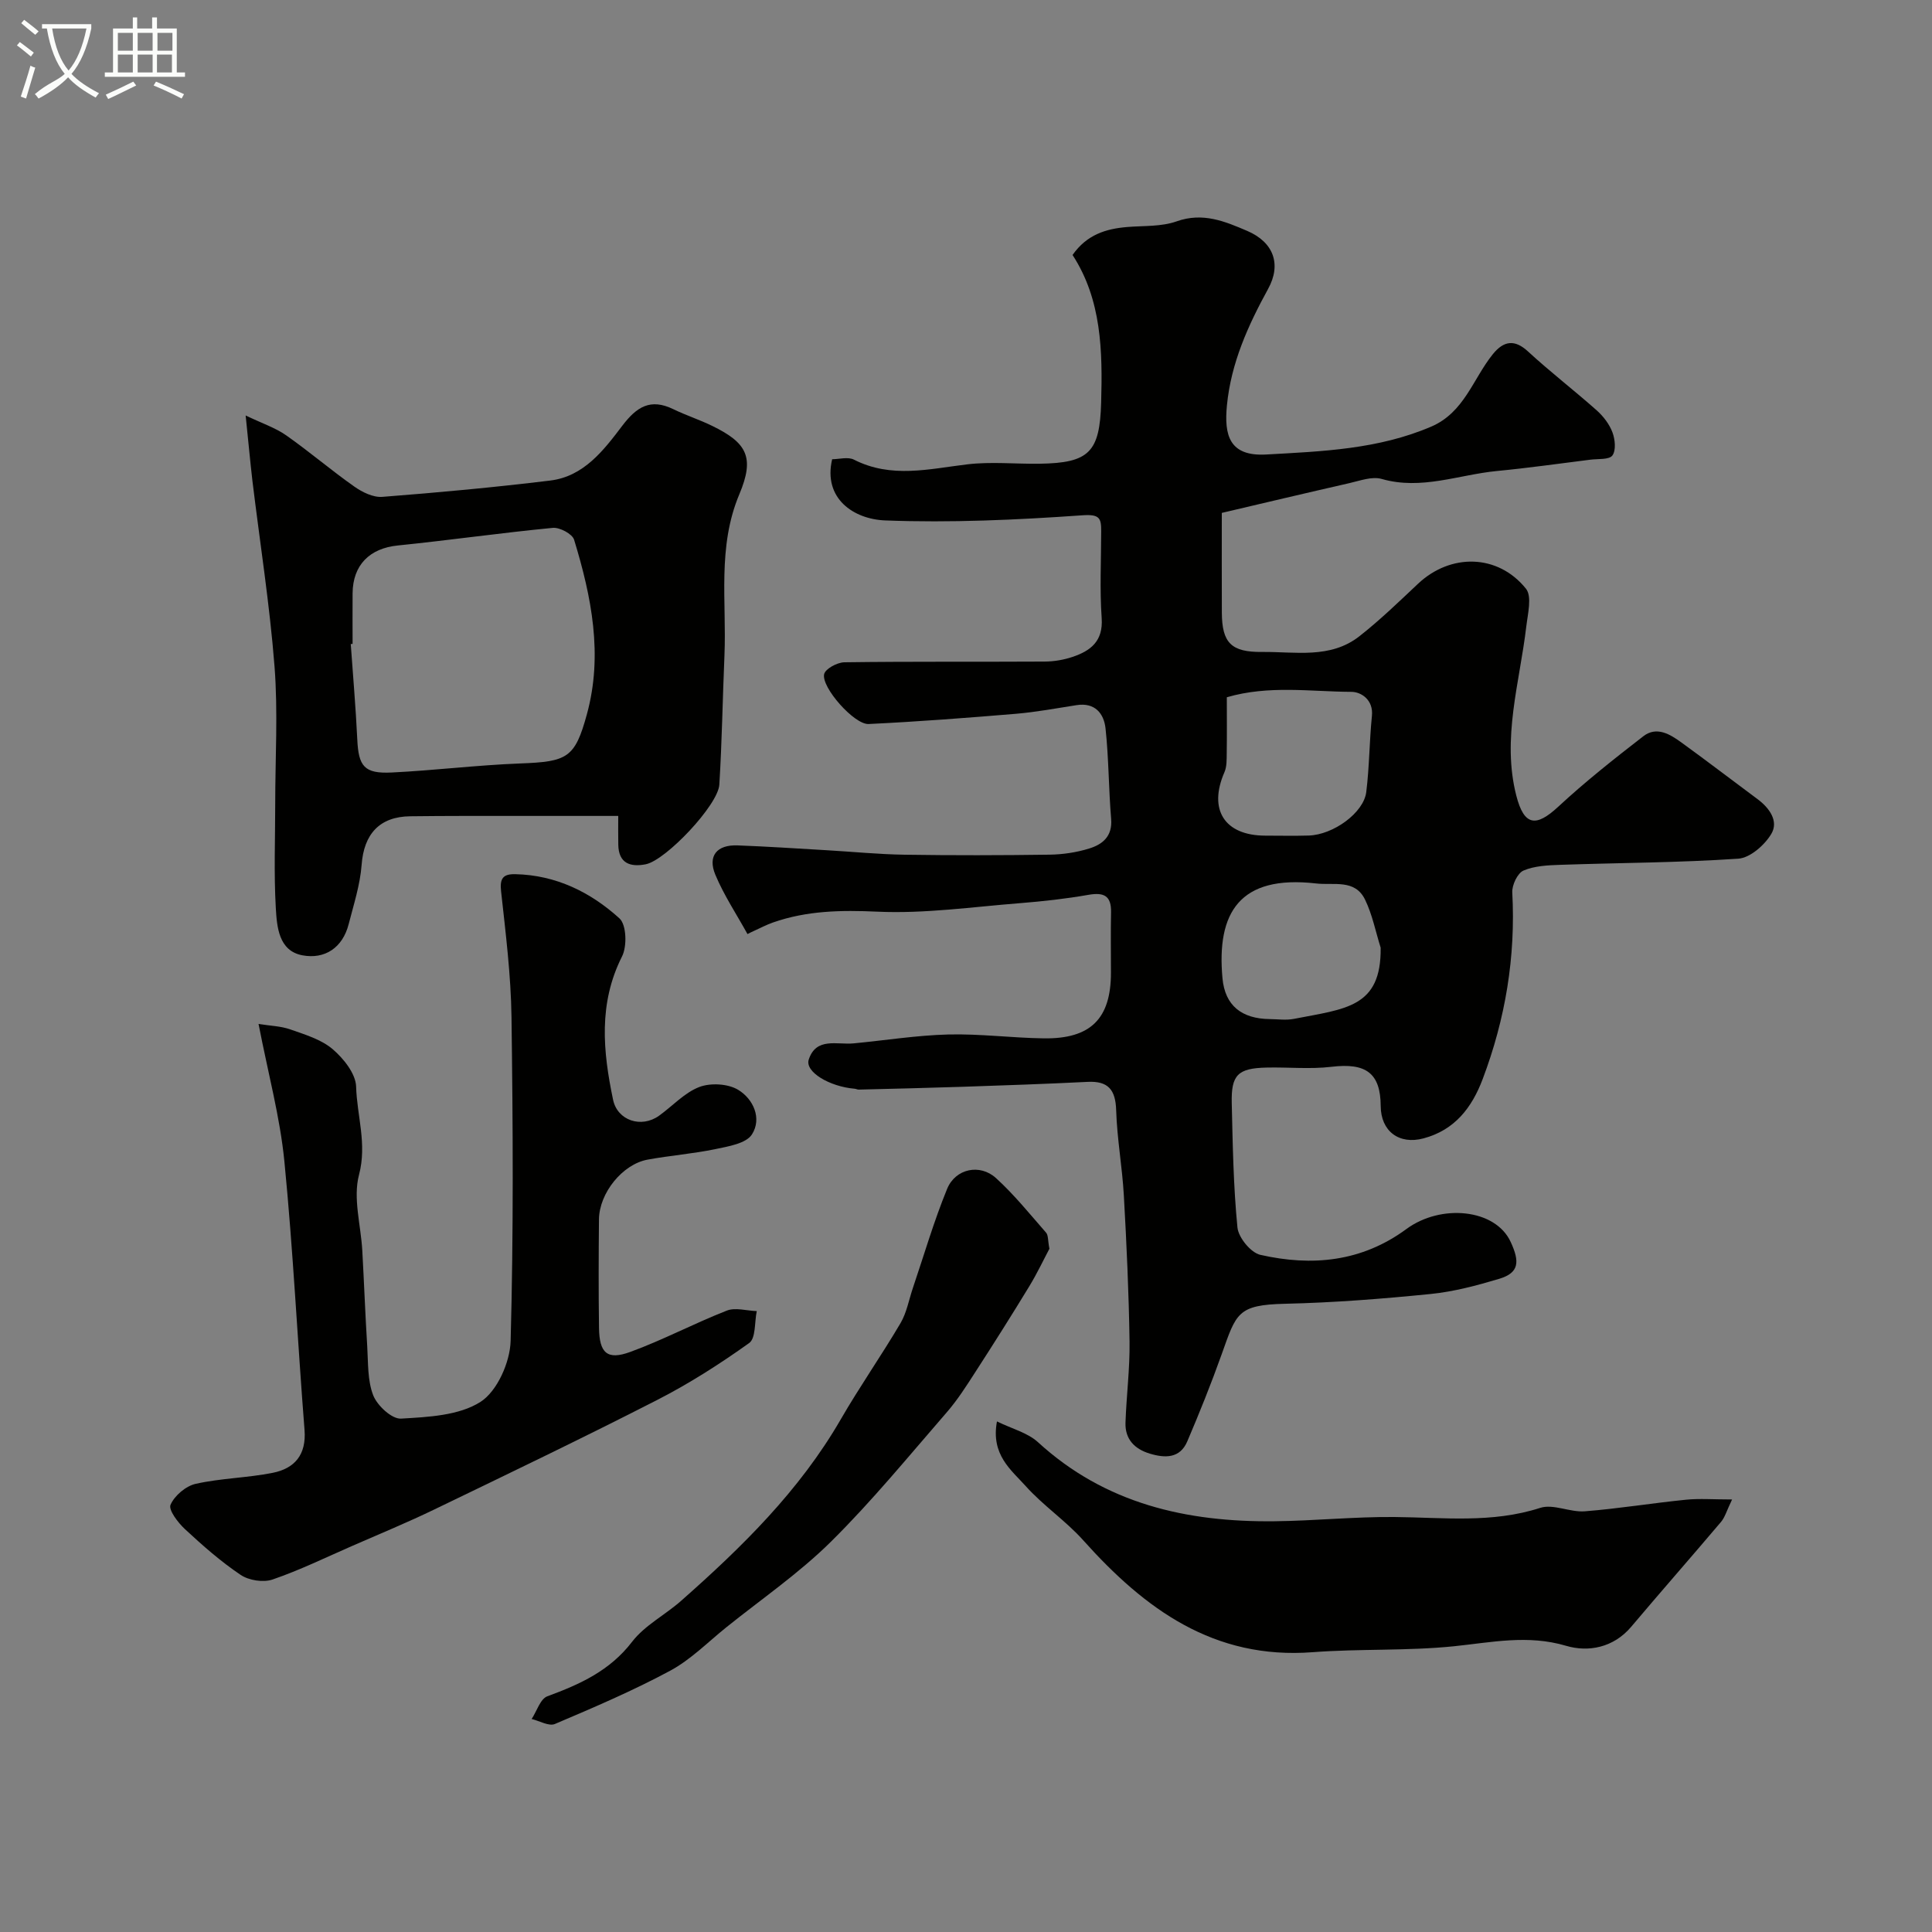 <svg enable-background="new 0 0 400 400" viewBox="0 0 400 400" xmlns="http://www.w3.org/2000/svg"><rect x="0" y="0" width="400" height="400" fill="#808080" stroke="none"/><path d="m6.4 11.7c-1-.8-1.9-1.6-2.9-2.3l.6-.7c.9.7 1.9 1.4 2.9 2.2zm-2.1 8.3c.7-2.1 1.4-4.2 2-6.4.2.1.6.3 1 .4-.7 2.3-1.3 4.4-1.9 6.4zm3-12.8c-1.1-.9-2.1-1.7-2.9-2.4l.6-.7c1 .8 2 1.5 3 2.4zm1.4-1.3v-.9h10.2v.9c-.9 4.2-2.3 7.3-4.1 9.4 1.3 1.4 3.2 2.7 5.7 4-.2.2-.4.5-.7.9-2.5-1.4-4.4-2.7-5.7-4.2-1.4 1.5-3.5 3-6.1 4.4 0 0 0 0-.1-.1-.3-.4-.5-.7-.7-.8 2.7-2.3 4.7-2.8 6.2-4.2-1.8-2.2-3-5.3-3.7-9.4zm9.2 0h-7.1c.6 3.8 1.7 6.7 3.4 8.7 1.7-2 2.9-4.8 3.7-8.7z" fill="#fbfcfa"/><path d="m31.6 3.6h.9v2.3h4.1v9.1h1.7v.9h-16.6v-.9h1.7v-9.1h4.1v-2.3h.9v2.3h3.1v-2.3zm-4 13.3.6.8c-1.9.9-3.8 1.9-5.8 2.8-.2-.3-.3-.6-.5-.9 2-.9 3.9-1.8 5.7-2.7zm-3.2-10.1v3.7h3.1v-3.7zm0 4.5v3.7h3.1v-3.7zm4.1-4.5v3.7h3.1v-3.7zm0 4.5v3.7h3.1v-3.7zm9.1 9.1c-2.1-1.1-4.1-2-5.8-2.7l.5-.8c2.2.9 4.1 1.8 5.8 2.6zm-1.9-13.6h-3.1v3.7h3.1zm-3.2 4.5v3.7h3.1v-3.7z" fill="#fbfcfa"/><g fill="#010100"><path d="m154.76 193.39c-2.25-4.08-4.86-8-6.65-12.27-1.64-3.91.31-6.25 4.59-6.09 6.1.23 12.2.63 18.3.99 5.43.31 10.86.86 16.3.94 10 .15 20 .13 29.99-.01 2.75-.04 5.58-.46 8.2-1.27 2.77-.85 4.86-2.52 4.56-6.12-.52-6.24-.49-12.53-1.16-18.74-.33-3.08-2.18-5.42-5.98-4.83-4.17.65-8.34 1.43-12.54 1.79-10.17.85-20.35 1.63-30.54 2.12-2.97.14-9.82-7.61-9.2-10.33.26-1.11 2.71-2.43 4.18-2.45 13.83-.19 27.66-.07 41.49-.15 1.92-.01 3.92-.35 5.74-.96 3.76-1.26 6.38-3.25 6.05-8.03-.42-5.97-.11-11.99-.1-17.99.01-2.73-.32-3.56-3.95-3.3-13.55.95-27.2 1.58-40.76 1.06-6.53-.25-12.91-4.53-10.99-12.67 1.41 0 3.27-.55 4.52.09 7.73 3.93 15.53 1.92 23.44.97 4.93-.59 9.99-.06 14.98-.13 10.28-.15 12.46-2.4 12.75-12.63.3-10.71.11-21.31-5.92-30.59 2.96-4.22 6.91-5.42 11.31-5.79 3.43-.28 7.08-.05 10.24-1.17 5.42-1.93 10 0 14.62 1.98 5.46 2.34 7.12 6.9 4.32 12-4.17 7.6-7.68 15.36-8.53 24.14-.59 6.11.46 10.58 8.13 10.15 11.63-.65 23.19-1.07 34.16-5.77 6.85-2.93 8.65-9.89 12.75-14.98 2.3-2.86 4.57-3.1 7.29-.59 4.59 4.23 9.56 8.05 14.23 12.2 1.37 1.22 2.62 2.85 3.26 4.55.55 1.46.77 3.72-.01 4.79-.67.91-2.96.67-4.54.87-6.47.81-12.93 1.73-19.41 2.35-7.91.77-15.6 4-23.82 1.64-2-.58-4.52.38-6.74.88-9.01 2.05-18.01 4.19-26.36 6.15 0 7.53-.02 14.09.01 20.64.03 6.28 1.95 8.22 8.36 8.15 6.85-.07 14.09 1.46 20.09-3.23 4.28-3.35 8.21-7.17 12.18-10.9 6.72-6.32 16.51-6.2 22.33 1.03 1.29 1.6.38 5.2.07 7.83-1.37 11.65-5.1 23.2-2.06 35.04 1.62 6.29 4.09 6.52 8.67 2.28 5.58-5.18 11.58-9.92 17.61-14.59 2.79-2.16 5.58-.4 7.95 1.32 5.29 3.83 10.47 7.81 15.72 11.7 2.48 1.84 4.39 4.57 2.85 7.17-1.37 2.32-4.39 4.98-6.84 5.15-12.23.83-24.52.85-36.78 1.27-2.6.09-5.38.2-7.7 1.19-1.23.53-2.4 3-2.32 4.53.72 13.34-1.42 26.17-6.12 38.62-2.23 5.92-5.77 10.57-12.26 12.3-5.05 1.35-8.83-1.47-8.86-6.7-.04-6.83-3.06-8.98-10.19-8.12-4.44.53-8.99.05-13.48.16-5.89.14-7.31 1.5-7.17 7.35.2 8.6.34 17.21 1.18 25.76.21 2.09 2.76 5.21 4.73 5.66 10.7 2.43 21 1.47 30.26-5.35 7.1-5.23 18.4-4.22 21.58 2.68 1.89 4.09 1.78 6.38-2.36 7.63-4.65 1.39-9.43 2.67-14.24 3.15-9.99 1-20.04 1.79-30.08 2.02-9.91.23-10.12 1.94-13.16 10.47-2.17 6.08-4.58 12.08-7.11 18.01-1.52 3.57-4.6 3.5-7.76 2.55-3.15-.95-5.15-2.98-5.04-6.4.19-5.6.92-11.21.84-16.8-.15-10.09-.61-20.18-1.18-30.25-.33-5.89-1.41-11.75-1.59-17.65-.13-4.25-1.65-6.09-5.93-5.87-8.64.43-17.29.73-25.94 1.02-7.14.24-14.28.4-21.42.58-.29.01-.57-.16-.86-.18-5.22-.44-10.32-3.5-9.5-6.03 1.53-4.7 5.87-3.03 9.29-3.36 6.52-.62 13.04-1.67 19.57-1.84 6.59-.17 13.19.71 19.8.8 9.72.14 13.91-4.08 13.91-13.6 0-4.17-.07-8.33.02-12.5.07-3.47-1.51-4.17-4.71-3.61-4.67.82-9.4 1.34-14.13 1.72-9.85.77-19.75 2.21-29.55 1.76-7.48-.34-14.58-.22-21.6 2.24-1.35.47-2.62 1.15-3.93 1.74-.46.2-.91.43-1.35.66zm99.24-49.03c0 4.02.04 7.82-.02 11.63-.02 1.3.03 2.73-.47 3.88-3.39 7.77.02 13.13 8.46 13.14 2.99 0 5.99.07 8.98-.02 5.08-.15 11.39-4.7 11.92-9.01.65-5.22.64-10.51 1.17-15.75.35-3.36-2.26-4.98-4.22-4.99-8.49-.04-17.12-1.42-25.82 1.12zm31.85 51.85c-1.05-3.34-1.72-6.86-3.24-9.97-2.09-4.28-6.45-2.9-10.13-3.33-15.88-1.82-20.62 6.08-19.38 19.62.52 5.7 4 8.39 9.79 8.46 1.66.02 3.38.27 4.98-.04 10.65-2.09 18.14-2.3 17.98-14.74z"/><path d="m53.53 212c2.4.39 4.6.43 6.58 1.13 3.04 1.07 6.37 2.06 8.74 4.07 2.27 1.93 4.8 5.09 4.88 7.77.17 6.04 2.29 11.86.6 18.26-1.28 4.84.39 10.44.68 15.71.37 6.6.61 13.2 1.02 19.79.21 3.43.04 7.1 1.25 10.18.84 2.12 3.85 4.91 5.74 4.8 5.62-.33 12.01-.62 16.47-3.47 3.45-2.21 6.11-8.21 6.23-12.61.61-22.34.48-44.71.18-67.06-.12-8.7-1.21-17.39-2.16-26.06-.3-2.7.46-3.58 2.97-3.52 8.4.19 15.56 3.72 21.55 9.16 1.45 1.32 1.59 5.78.52 7.88-4.91 9.74-3.95 19.64-1.85 29.66.9 4.31 5.85 5.95 9.53 3.3 2.79-2 5.25-4.76 8.33-5.94 2.33-.89 5.93-.69 8.03.58 3.15 1.9 4.97 5.93 2.86 9.24-1.2 1.88-4.88 2.48-7.57 3.04-4.63.97-9.38 1.32-14.04 2.18-5.21.96-10 6.93-10.06 12.36-.07 7.5-.1 14.99.01 22.49.07 5.19 1.69 6.71 6.45 4.97 6.8-2.48 13.25-5.92 20-8.56 1.78-.7 4.12.03 6.21.1-.48 2.26-.18 5.62-1.57 6.61-6.08 4.34-12.44 8.41-19.09 11.81-15.25 7.8-30.71 15.22-46.14 22.67-5.57 2.69-11.3 5.05-16.97 7.53-5.47 2.39-10.85 5.02-16.48 6.95-1.91.66-4.9.19-6.6-.95-4.12-2.77-7.9-6.1-11.55-9.49-1.44-1.34-3.44-3.97-2.97-5.04.83-1.89 3.17-3.88 5.21-4.33 5.23-1.17 10.7-1.23 15.96-2.28 4.53-.91 6.97-3.74 6.57-8.87-1.46-18.53-2.35-37.11-4.17-55.6-.9-9.16-3.35-18.14-5.35-28.46z"/><path d="m50.86 86.02c3.46 1.66 6.17 2.55 8.4 4.12 4.82 3.38 9.3 7.23 14.11 10.61 1.64 1.16 3.91 2.27 5.79 2.12 11.61-.9 23.21-1.97 34.77-3.38 6.95-.85 11.07-6.28 14.89-11.32 3-3.96 5.85-5.75 10.57-3.46 2.63 1.28 5.44 2.18 8.07 3.47 7.19 3.5 8.83 6.5 5.62 14.13-4.61 10.94-2.62 22.23-3.09 33.4-.38 8.91-.51 17.84-1.06 26.74-.26 4.25-11.08 15.67-15.24 16.49-3.17.62-5.61-.17-5.68-4.04-.04-2.13-.01-4.26-.01-5.97-10.98 0-21.52-.01-32.06 0-3.66 0-7.33.03-10.99.07-6.38.07-9.61 3.69-10.08 10.05-.31 4.14-1.64 8.22-2.68 12.28-1.26 4.92-4.96 7.32-9.57 6.46-4.94-.92-5.29-5.91-5.52-9.84-.41-7.14-.12-14.31-.12-21.48 0-9.49.59-19.03-.14-28.46-1-12.87-3.03-25.65-4.58-38.47-.47-4.02-.83-8.06-1.4-13.52zm22.14 47.29c-.13.01-.26.02-.38.03.46 6.58 1.04 13.15 1.35 19.73.26 5.59 1.43 7.14 7.1 6.87 8.85-.43 17.68-1.53 26.53-1.87 9.86-.37 11.42-1.09 13.91-10.19 3.37-12.3.96-24.33-2.65-36.14-.37-1.2-2.98-2.59-4.42-2.45-10.72 1.03-21.4 2.56-32.12 3.65-5.75.59-9.26 3.99-9.32 9.88-.03 3.5 0 7 0 10.49z"/><path d="m358.61 310.45c-1.13 2.35-1.48 3.68-2.27 4.62-6.16 7.28-12.47 14.45-18.62 21.74-3.67 4.35-8.9 5.29-13.46 3.94-7.97-2.36-15.44-.71-23.23.09-9.69.99-19.53.49-29.26 1.23-20.46 1.56-34.76-8.94-47.48-23.15-3.62-4.05-8.27-7.17-11.9-11.21-3.03-3.38-7.27-6.49-5.98-13.42 3.11 1.53 6.34 2.33 8.49 4.3 13.94 12.77 30.8 16.57 48.97 16.37 8.27-.09 16.54-.95 24.8-.88 10.12.09 20.21 1.34 30.21-1.89 2.71-.88 6.18.95 9.23.71 7-.55 13.96-1.7 20.96-2.4 2.8-.28 5.66-.05 9.54-.05z"/><path d="m217.27 258.54c-1.17 2.19-2.53 5.09-4.19 7.81-3.62 5.95-7.34 11.83-11.12 17.68-1.85 2.87-3.7 5.79-5.93 8.36-7.86 9.05-15.48 18.38-23.98 26.79-6.61 6.54-14.4 11.89-21.68 17.74-3.82 3.07-7.36 6.69-11.61 8.98-7.71 4.15-15.8 7.6-23.87 11.03-1.24.53-3.19-.64-4.82-1.03 1.07-1.62 1.79-4.16 3.25-4.7 6.74-2.48 12.93-5.27 17.55-11.29 2.62-3.41 6.84-5.55 10.15-8.48 12.6-11.12 24.53-22.82 33.05-37.57 3.91-6.77 8.41-13.19 12.38-19.93 1.28-2.18 1.73-4.85 2.56-7.29 2.32-6.85 4.34-13.81 7.08-20.49 1.72-4.21 6.79-5.27 10.12-2.24 3.77 3.43 7 7.45 10.37 11.3.47.53.35 1.57.69 3.33z"/></g></svg>